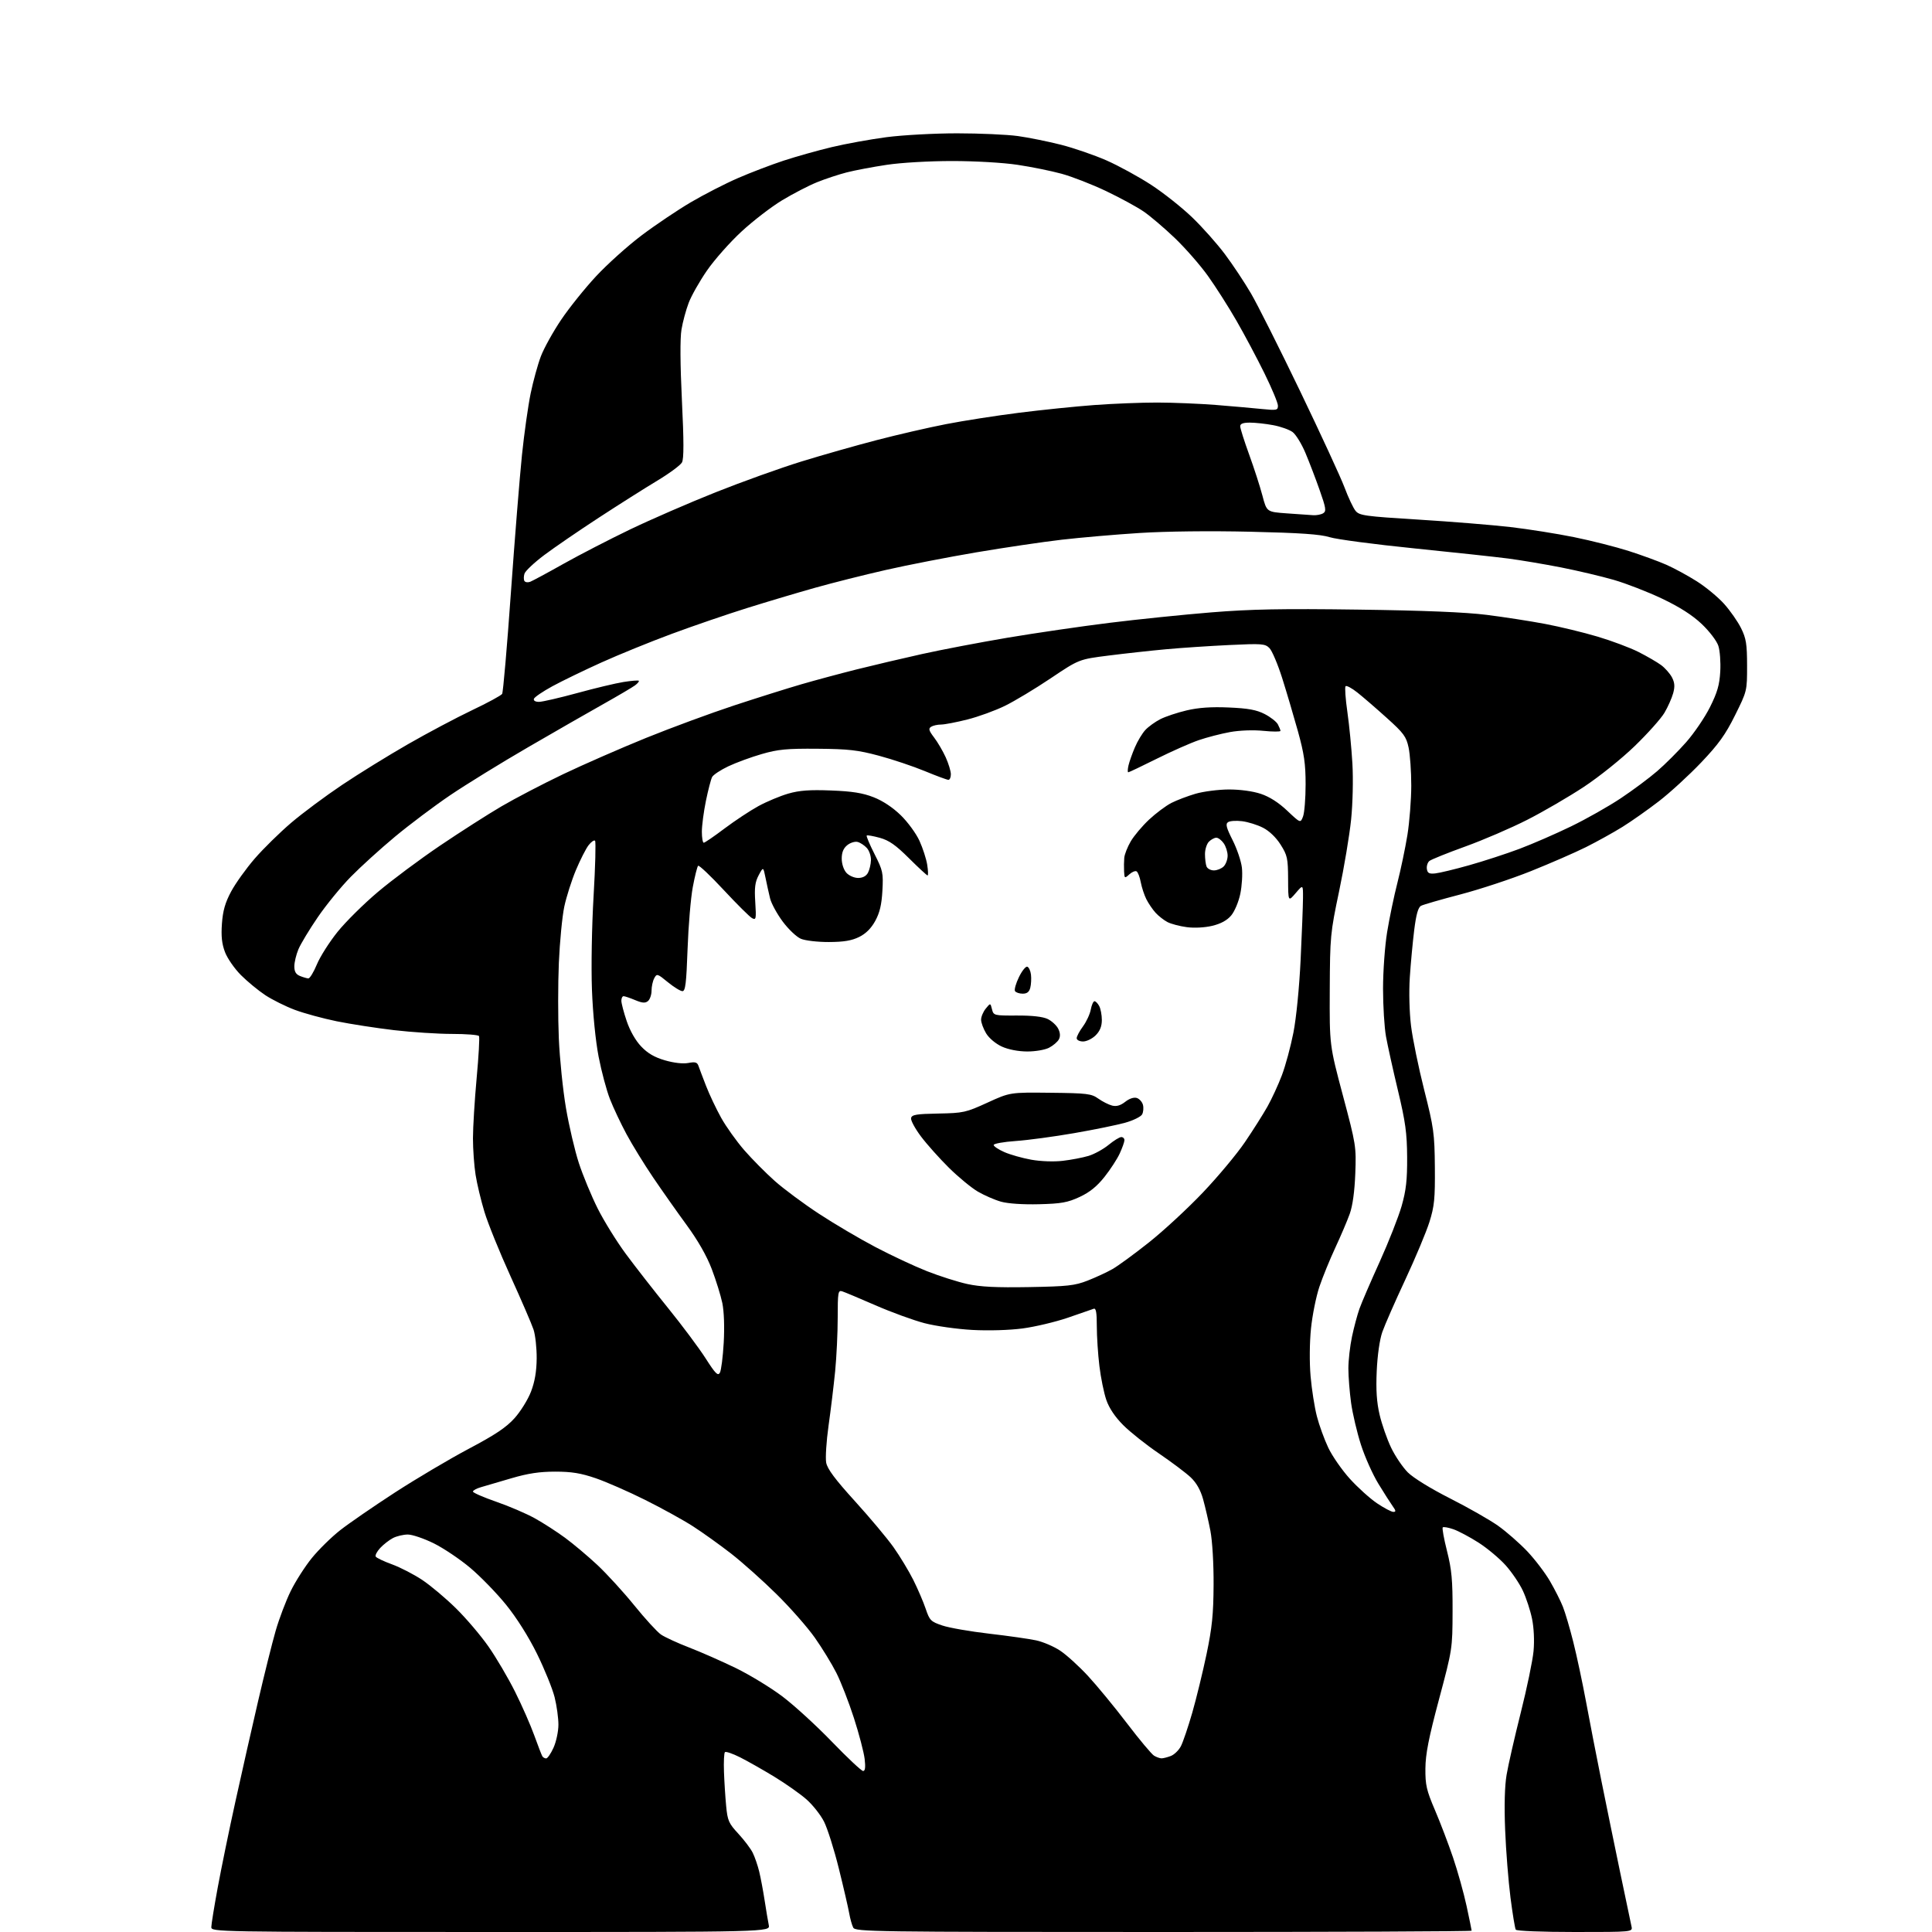 <?xml version="1.0" encoding="UTF-8" standalone="no"?>
<svg 
  version="1.1" 
  xmlns="http://www.w3.org/2000/svg" 
  xmlns:xlink="http://www.w3.org/1999/xlink" 
  xmlns:svg="http://www.w3.org/2000/svg"
  xmlns:rdf="http://www.w3.org/1999/02/22-rdf-syntax-ns#"
  xmlns:cc="http://creativecommons.org/ns#"
  xmlns:dc="http://purl.org/dc/elements/1.1/"
  viewBox="0 0 768 768"
  width="768"
  height="768"
>
<style>svg {background-color: white; }</style>"
<path stroke="none" fill="black" fill-rule="evenodd" d="M195.08,768.00C85.94,768.00 84.00,767.97 84.00,766.07C84.00,765.00 85.15,757.92 86.55,750.32C87.95,742.72 91.12,727.27 93.61,716.00C96.09,704.73 100.13,686.84 102.59,676.26C105.05,665.68 108.19,653.08 109.58,648.26C110.97,643.44 113.66,636.34 115.56,632.48C117.46,628.61 121.23,622.71 123.94,619.37C126.65,616.02 131.71,611.05 135.18,608.32C138.66,605.58 148.47,598.83 157.00,593.29C165.53,587.76 178.73,579.95 186.33,575.92C196.83,570.37 201.22,567.44 204.53,563.76C206.93,561.09 209.88,556.34 211.08,553.20C212.59,549.27 213.29,545.17 213.34,540.00C213.37,535.88 212.81,530.70 212.08,528.50C211.35,526.30 207.22,516.74 202.91,507.26C198.60,497.78 193.95,486.31 192.58,481.76C191.20,477.22 189.61,470.57 189.05,467.00C188.48,463.43 188.01,456.90 188.01,452.50C188.01,448.10 188.67,437.35 189.47,428.60C190.28,419.86 190.70,412.32 190.41,411.85C190.12,411.38 185.29,411.00 179.68,411.00C174.08,411.00 163.70,410.32 156.63,409.50C149.56,408.67 139.30,407.08 133.83,405.97C128.36,404.85 120.87,402.81 117.19,401.43C113.51,400.05 108.23,397.42 105.45,395.59C102.68,393.75 98.33,390.17 95.79,387.63C93.25,385.09 90.40,380.99 89.45,378.51C88.19,375.21 87.86,372.18 88.22,367.17C88.59,362.04 89.50,358.84 91.87,354.41C93.61,351.16 97.83,345.26 101.26,341.30C104.69,337.34 111.21,330.94 115.75,327.07C120.28,323.21 129.39,316.43 135.99,312.01C142.58,307.59 154.37,300.31 162.18,295.83C169.98,291.35 181.44,285.28 187.63,282.33C193.83,279.39 199.22,276.46 199.61,275.83C200.00,275.20 201.57,257.09 203.09,235.59C204.62,214.09 206.60,189.46 207.49,180.86C208.38,172.26 209.94,161.23 210.95,156.36C211.96,151.49 213.78,144.87 215.00,141.65C216.22,138.44 219.83,131.92 223.04,127.15C226.24,122.39 232.52,114.57 237.00,109.76C241.48,104.96 249.61,97.66 255.07,93.55C260.53,89.43 269.32,83.52 274.60,80.41C279.89,77.30 288.33,72.97 293.36,70.79C298.39,68.60 306.55,65.49 311.50,63.86C316.45,62.24 325.04,59.82 330.60,58.49C336.15,57.16 345.96,55.38 352.40,54.53C358.84,53.69 371.47,53.00 380.48,53.00C389.49,53.00 400.34,53.49 404.61,54.08C408.87,54.67 416.57,56.23 421.72,57.53C426.87,58.84 435.05,61.66 439.90,63.79C444.74,65.93 452.71,70.29 457.60,73.48C462.50,76.67 469.83,82.48 473.89,86.39C477.96,90.30 483.83,96.90 486.93,101.05C490.04,105.20 494.67,112.18 497.23,116.55C499.80,120.92 508.61,138.45 516.82,155.50C525.02,172.55 532.96,189.76 534.46,193.74C535.95,197.73 537.92,201.92 538.84,203.05C540.37,204.94 542.45,205.23 564.00,206.56C576.93,207.36 593.31,208.69 600.41,209.51C607.52,210.34 618.89,212.14 625.68,213.52C632.47,214.89 642.27,217.38 647.45,219.03C652.63,220.69 659.38,223.16 662.45,224.52C665.52,225.88 670.94,228.82 674.49,231.07C678.04,233.31 682.93,237.35 685.35,240.04C687.77,242.74 690.81,247.09 692.11,249.72C694.12,253.78 694.48,256.01 694.49,264.59C694.50,274.65 694.48,274.73 689.71,284.33C685.90,292.02 683.16,295.83 676.22,303.12C671.43,308.15 663.91,315.05 659.51,318.45C655.10,321.85 648.56,326.46 644.96,328.70C641.36,330.94 634.83,334.55 630.46,336.74C626.08,338.92 616.20,343.23 608.50,346.31C600.80,349.39 588.20,353.55 580.50,355.56C572.80,357.57 565.77,359.60 564.89,360.07C563.74,360.68 562.95,363.46 562.17,369.71C561.57,374.55 560.78,383.00 560.42,388.50C560.04,394.29 560.25,402.42 560.91,407.81C561.54,412.93 563.90,424.41 566.15,433.31C569.95,448.33 570.26,450.55 570.38,464.00C570.48,476.53 570.19,479.48 568.22,485.76C566.96,489.76 562.63,500.11 558.59,508.76C554.54,517.42 550.45,526.75 549.49,529.50C548.44,532.49 547.55,538.73 547.27,545.00C546.93,552.58 547.25,557.42 548.42,562.40C549.31,566.19 551.36,572.06 552.97,575.43C554.57,578.80 557.58,583.24 559.63,585.30C561.82,587.49 568.81,591.79 576.44,595.65C583.62,599.29 592.20,604.17 595.50,606.51C598.80,608.85 604.00,613.41 607.07,616.63C610.13,619.86 614.20,625.20 616.12,628.50C618.04,631.80 620.36,636.38 621.27,638.69C622.19,640.99 624.05,647.29 625.40,652.69C626.76,658.08 629.05,668.80 630.48,676.50C631.91,684.20 634.66,698.38 636.60,708.00C638.54,717.62 641.90,734.05 644.08,744.50C646.26,754.95 648.27,764.51 648.54,765.75C649.04,768.00 649.04,768.00 626.08,768.00C612.94,768.00 602.87,767.60 602.54,767.07C602.22,766.55 601.28,760.82 600.44,754.32C599.61,747.82 598.65,735.74 598.32,727.48C597.93,717.75 598.13,709.99 598.90,705.48C599.54,701.64 602.08,690.55 604.52,680.84C606.97,671.12 609.26,660.09 609.61,656.33C609.99,652.22 609.75,647.09 609.01,643.49C608.34,640.20 606.69,635.16 605.35,632.31C604.01,629.45 600.92,624.90 598.49,622.20C596.05,619.49 591.24,615.46 587.78,613.24C584.33,611.03 579.82,608.63 577.78,607.91C575.73,607.20 573.81,606.86 573.51,607.16C573.21,607.46 573.98,611.71 575.22,616.60C577.07,623.94 577.46,628.13 577.42,640.50C577.38,655.40 577.34,655.63 572.03,675.50C567.93,690.85 566.67,697.24 566.62,703.00C566.57,709.55 567.04,711.64 570.40,719.50C572.52,724.45 575.75,732.93 577.59,738.35C579.43,743.76 581.85,752.42 582.97,757.58C584.08,762.74 585.00,767.20 585.00,767.48C585.00,767.77 529.89,768.00 462.54,768.00C346.91,768.00 340.02,767.90 339.17,766.25C338.67,765.29 337.95,762.70 337.56,760.50C337.17,758.30 335.33,750.32 333.45,742.76C331.58,735.21 328.93,726.83 327.57,724.14C326.21,721.45 323.07,717.47 320.59,715.29C318.11,713.11 312.35,709.05 307.79,706.27C303.23,703.49 297.09,700.02 294.15,698.54C291.21,697.07 288.52,696.15 288.17,696.50C287.82,696.84 287.65,700.36 287.79,704.31C287.93,708.27 288.32,714.40 288.66,717.94C289.21,723.74 289.69,724.83 293.51,728.94C295.83,731.45 298.41,734.85 299.22,736.50C300.04,738.15 301.20,741.52 301.80,744.00C302.40,746.48 303.37,751.65 303.96,755.50C304.55,759.35 305.29,763.74 305.60,765.25C306.16,768.00 306.16,768.00 195.08,768.00zM343.10,704.00C343.92,704.00 344.10,702.53 343.71,699.20C343.40,696.56 341.48,689.25 339.45,682.95C337.42,676.65 334.28,668.58 332.47,665.00C330.66,661.42 326.80,655.12 323.90,651.00C320.99,646.88 314.17,639.11 308.73,633.75C303.30,628.38 295.17,621.13 290.68,617.62C286.18,614.12 279.35,609.23 275.50,606.75C271.65,604.27 263.10,599.55 256.50,596.26C249.90,592.96 241.05,589.08 236.83,587.63C230.91,585.60 227.23,585.00 220.69,585.00C214.50,585.00 209.85,585.70 203.36,587.61C198.49,589.04 193.04,590.64 191.25,591.16C189.46,591.67 188.00,592.47 188.00,592.92C188.00,593.38 192.16,595.19 197.25,596.96C202.34,598.72 209.23,601.68 212.57,603.53C215.91,605.38 221.34,608.88 224.64,611.31C227.94,613.74 233.71,618.60 237.47,622.11C241.22,625.63 247.83,632.85 252.14,638.17C256.45,643.49 261.22,648.70 262.74,649.75C264.26,650.79 269.32,653.13 274.00,654.93C278.68,656.74 287.00,660.41 292.50,663.08C298.00,665.76 306.32,670.83 311.00,674.35C315.68,677.88 324.55,685.99 330.71,692.38C336.88,698.77 342.46,704.00 343.10,704.00zM217.11,699.00C217.65,699.00 218.97,697.09 220.03,694.75C221.09,692.41 221.97,688.31 221.98,685.64C221.99,682.97 221.31,678.02 220.46,674.64C219.61,671.26 216.47,663.53 213.49,657.46C210.14,650.66 205.43,643.18 201.21,637.96C197.45,633.31 191.02,626.69 186.93,623.25C182.85,619.81 176.32,615.43 172.43,613.50C168.53,611.58 163.90,610.00 162.13,610.00C160.35,610.00 157.69,610.63 156.20,611.40C154.72,612.18 152.44,613.94 151.15,615.33C149.85,616.72 149.05,618.27 149.36,618.78C149.68,619.29 152.62,620.69 155.90,621.88C159.17,623.08 164.56,625.86 167.87,628.07C171.18,630.28 177.19,635.33 181.22,639.30C185.26,643.26 191.08,650.10 194.16,654.50C197.24,658.90 202.00,667.00 204.75,672.50C207.50,678.00 210.94,685.83 212.40,689.90C213.87,693.96 215.30,697.68 215.59,698.15C215.88,698.62 216.56,699.00 217.11,699.00zM461.68,698.97C462.34,698.99 464.00,698.57 465.39,698.04C466.77,697.52 468.59,695.76 469.43,694.13C470.27,692.50 472.30,686.52 473.94,680.84C475.57,675.15 478.13,664.65 479.63,657.50C481.82,647.01 482.36,641.70 482.42,630.00C482.47,621.58 481.93,612.57 481.15,608.50C480.40,604.65 479.10,599.02 478.26,596.00C477.23,592.30 475.61,589.45 473.32,587.27C471.44,585.50 465.76,581.23 460.70,577.78C455.64,574.34 449.25,569.27 446.50,566.51C443.24,563.24 440.90,559.76 439.78,556.50C438.83,553.75 437.59,547.69 437.03,543.03C436.46,538.37 436.00,531.23 436.00,527.17C436.00,521.67 435.68,519.91 434.75,520.26C434.06,520.53 429.45,522.12 424.50,523.81C419.55,525.50 411.45,527.42 406.50,528.08C401.18,528.78 393.00,529.02 386.50,528.67C380.45,528.34 371.90,527.13 367.50,525.98C363.10,524.83 354.32,521.63 348.00,518.87C341.68,516.11 335.71,513.61 334.75,513.31C333.16,512.82 333.00,513.75 333.00,523.78C333.00,529.83 332.54,539.45 331.98,545.14C331.41,550.84 330.24,560.56 329.36,566.74C328.49,572.93 328.07,579.53 328.42,581.43C328.89,583.94 331.99,588.09 339.83,596.72C345.75,603.24 352.66,611.48 355.18,615.03C357.70,618.59 361.23,624.42 363.03,628.00C364.82,631.58 367.04,636.75 367.97,639.50C369.53,644.14 370.01,644.62 374.58,646.16C377.29,647.08 385.67,648.54 393.20,649.41C400.74,650.28 409.14,651.48 411.88,652.07C414.62,652.66 418.91,654.49 421.41,656.15C423.92,657.81 428.90,662.33 432.48,666.20C436.06,670.07 443.06,678.57 448.02,685.08C452.99,691.60 457.83,697.38 458.78,697.93C459.72,698.49 461.03,698.95 461.68,698.97zM553.86,601.00C554.97,601.00 554.93,600.56 553.63,598.75C552.74,597.51 550.17,593.48 547.91,589.78C545.65,586.08 542.54,579.11 540.99,574.28C539.44,569.45 537.68,561.98 537.08,557.68C536.49,553.38 536.00,547.22 536.00,543.99C536.00,540.77 536.65,535.06 537.44,531.32C538.24,527.57 539.57,522.59 540.40,520.26C541.22,517.93 544.83,509.55 548.42,501.64C552.00,493.73 555.94,483.71 557.18,479.38C558.94,473.18 559.41,469.05 559.36,460.00C559.30,450.41 558.70,446.01 555.71,433.50C553.73,425.25 551.60,415.57 550.95,412.00C550.31,408.43 549.78,399.88 549.78,393.00C549.78,386.12 550.51,376.00 551.41,370.50C552.31,365.00 554.14,356.21 555.48,350.97C556.82,345.73 558.61,337.18 559.46,331.97C560.30,326.76 560.99,317.91 561.00,312.30C561.00,306.69 560.52,299.88 559.94,297.17C559.01,292.81 558.00,291.43 551.25,285.37C547.06,281.59 541.80,277.05 539.58,275.29C537.35,273.52 535.24,272.39 534.88,272.79C534.53,273.18 534.85,277.77 535.60,283.00C536.35,288.23 537.25,297.45 537.60,303.50C537.96,309.73 537.74,319.39 537.09,325.77C536.46,331.97 534.31,344.79 532.32,354.27C528.82,370.91 528.70,372.25 528.60,393.50C528.50,415.50 528.50,415.50 533.83,435.50C539.03,455.01 539.15,455.77 538.75,466.50C538.48,473.56 537.70,479.29 536.55,482.50C535.57,485.25 532.98,491.32 530.80,496.00C528.62,500.68 525.78,507.65 524.48,511.50C523.18,515.35 521.68,522.82 521.14,528.10C520.57,533.70 520.50,541.60 520.98,547.10C521.43,552.27 522.55,559.42 523.48,563.00C524.40,566.58 526.45,572.20 528.02,575.51C529.59,578.81 533.44,584.36 536.59,587.84C539.73,591.31 544.59,595.69 547.39,597.58C550.19,599.46 553.10,601.00 553.86,601.00zM286.17,545.67C286.69,544.74 287.37,539.37 287.69,533.74C288.04,527.59 287.82,521.30 287.14,518.00C286.51,514.98 284.62,508.89 282.94,504.48C280.97,499.29 277.44,493.10 272.96,486.98C269.14,481.76 263.13,473.23 259.59,468.00C256.05,462.77 251.30,455.05 249.04,450.84C246.77,446.62 243.81,440.35 242.46,436.89C241.11,433.44 239.08,425.86 237.96,420.06C236.75,413.80 235.67,402.98 235.31,393.50C234.97,384.46 235.25,368.24 235.96,356.19C236.65,344.47 236.91,334.58 236.54,334.21C236.17,333.83 235.00,334.65 233.95,336.01C232.90,337.38 230.64,341.82 228.94,345.87C227.24,349.92 225.16,356.45 224.32,360.37C223.49,364.29 222.51,374.38 222.15,382.79C221.79,391.20 221.79,404.70 222.14,412.79C222.49,420.88 223.77,433.31 224.97,440.41C226.18,447.52 228.49,457.37 230.10,462.32C231.72,467.26 235.08,475.38 237.57,480.36C240.06,485.33 245.11,493.48 248.78,498.45C252.46,503.43 260.02,513.12 265.59,520.00C271.16,526.88 277.85,535.84 280.47,539.93C284.40,546.08 285.38,547.07 286.17,545.67zM409.00,511.64C424.35,511.37 427.21,511.06 432.32,509.07C435.52,507.82 439.97,505.76 442.21,504.49C444.44,503.22 451.00,498.43 456.77,493.84C462.55,489.25 472.18,480.34 478.18,474.03C484.18,467.72 491.69,458.72 494.87,454.03C498.06,449.34 502.08,442.98 503.82,439.90C505.56,436.81 508.15,431.19 509.58,427.40C511.02,423.60 513.07,416.00 514.15,410.50C515.29,404.70 516.49,392.53 517.02,381.50C517.52,371.05 517.94,360.04 517.96,357.04C518.00,351.58 518.00,351.58 515.04,355.04C512.08,358.50 512.08,358.50 512.04,349.45C512.00,341.17 511.74,339.99 509.05,335.74C507.24,332.88 504.55,330.30 502.05,329.03C499.83,327.89 496.09,326.73 493.75,326.44C491.41,326.15 488.90,326.32 488.17,326.82C487.10,327.54 487.46,328.97 489.97,333.95C491.70,337.37 493.37,342.29 493.67,344.87C493.98,347.46 493.69,352.15 493.04,355.30C492.38,358.48 490.77,362.31 489.42,363.91C487.79,365.85 485.32,367.20 481.92,368.02C478.92,368.74 474.76,368.96 471.77,368.56C468.97,368.19 465.52,367.28 464.09,366.54C462.67,365.80 460.54,364.13 459.37,362.85C458.19,361.56 456.54,359.13 455.70,357.47C454.86,355.80 453.86,352.75 453.47,350.70C453.09,348.65 452.35,346.71 451.82,346.39C451.30,346.07 450.00,346.59 448.94,347.56C447.06,349.25 446.99,349.21 446.84,346.40C446.76,344.81 446.79,342.38 446.91,341.00C447.03,339.62 448.19,336.68 449.48,334.47C450.77,332.25 454.06,328.35 456.77,325.81C459.49,323.27 463.48,320.29 465.64,319.18C467.80,318.08 472.13,316.44 475.27,315.52C478.41,314.61 484.34,313.85 488.44,313.83C492.95,313.82 497.98,314.50 501.17,315.56C504.64,316.71 508.25,319.01 511.70,322.28C516.96,327.25 516.96,327.25 517.98,324.56C518.54,323.08 519.00,317.33 519.00,311.78C519.00,303.57 518.42,299.62 515.92,290.59C514.22,284.49 511.41,275.00 509.67,269.50C507.93,264.01 505.65,258.66 504.62,257.62C502.88,255.88 501.63,255.79 488.62,256.41C480.85,256.78 469.55,257.53 463.50,258.09C457.45,258.64 447.20,259.77 440.72,260.59C428.93,262.08 428.93,262.08 417.72,269.60C411.55,273.75 403.35,278.68 399.50,280.57C395.65,282.46 388.94,284.90 384.59,286.00C380.24,287.10 375.51,288.01 374.09,288.02C372.67,288.02 370.88,288.42 370.12,288.91C369.00,289.62 369.23,290.43 371.32,293.17C372.74,295.03 374.81,298.57 375.93,301.03C377.04,303.49 377.97,306.51 377.98,307.75C377.99,308.99 377.56,310.00 377.01,310.00C376.47,310.00 372.25,308.44 367.64,306.53C363.03,304.62 354.82,301.87 349.38,300.41C341.00,298.16 337.30,297.74 325.00,297.64C312.77,297.54 309.30,297.87 302.83,299.74C298.61,300.95 292.63,303.15 289.54,304.61C286.45,306.07 283.54,308.00 283.08,308.88C282.61,309.77 281.50,314.04 280.61,318.36C279.73,322.68 279.00,328.19 279.00,330.61C279.00,333.02 279.34,335.00 279.75,335.00C280.17,335.00 283.88,332.46 288.00,329.35C292.13,326.25 298.20,322.23 301.50,320.43C304.80,318.63 310.14,316.40 313.36,315.47C317.83,314.19 321.89,313.90 330.36,314.23C338.76,314.55 342.92,315.21 347.26,316.91C350.87,318.31 354.90,320.98 358.06,324.06C360.83,326.75 364.18,331.33 365.50,334.23C366.82,337.13 368.21,341.41 368.58,343.75C368.95,346.09 369.02,348.00 368.73,348.00C368.44,348.00 365.12,344.93 361.35,341.18C356.05,335.91 353.42,334.06 349.72,333.04C347.09,332.32 344.76,331.91 344.53,332.14C344.30,332.37 345.70,335.69 347.65,339.53C350.96,346.06 351.16,346.98 350.77,354.07C350.46,359.62 349.71,362.81 347.93,366.07C346.29,369.05 344.19,371.15 341.50,372.47C338.55,373.92 335.40,374.45 329.50,374.47C325.04,374.49 320.11,373.91 318.36,373.18C316.64,372.45 313.38,369.36 311.12,366.31C308.86,363.26 306.61,359.13 306.12,357.13C305.63,355.14 304.82,351.48 304.32,349.00C303.41,344.50 303.41,344.50 301.58,347.93C300.14,350.65 299.86,352.87 300.23,358.64C300.65,365.30 300.55,365.83 298.96,364.98C298.01,364.47 292.94,359.43 287.69,353.79C282.44,348.14 277.86,343.81 277.51,344.16C277.16,344.51 276.20,348.33 275.39,352.65C274.58,356.97 273.65,368.04 273.32,377.25C272.83,390.91 272.46,394.00 271.28,394.00C270.49,394.00 267.88,392.40 265.49,390.44C261.31,387.01 261.10,386.95 260.07,388.87C259.48,389.97 259.00,392.19 259.00,393.81C259.00,395.43 258.36,397.28 257.59,397.93C256.50,398.83 255.33,398.75 252.47,397.55C250.43,396.70 248.36,396.00 247.88,396.00C247.40,396.00 247.00,396.81 247.00,397.81C247.00,398.80 247.95,402.44 249.12,405.89C250.42,409.75 252.64,413.64 254.87,415.98C257.46,418.71 260.17,420.29 264.33,421.50C267.92,422.54 271.49,422.94 273.60,422.55C276.36,422.03 277.15,422.26 277.65,423.70C277.99,424.69 279.36,428.30 280.69,431.72C282.02,435.14 284.71,440.82 286.67,444.34C288.63,447.86 292.77,453.66 295.86,457.22C298.96,460.78 304.43,466.29 308.00,469.47C311.57,472.64 319.45,478.49 325.50,482.46C331.55,486.44 341.68,492.41 348.00,495.73C354.32,499.06 363.55,503.37 368.50,505.32C373.45,507.27 380.65,509.56 384.50,510.41C389.70,511.55 395.99,511.87 409.00,511.64zM413.00,478.70C406.65,478.86 400.69,478.46 397.93,477.69C395.42,476.98 391.26,475.17 388.69,473.67C386.13,472.16 380.97,467.91 377.23,464.22C373.49,460.52 368.49,454.93 366.13,451.80C363.77,448.66 361.98,445.37 362.17,444.47C362.45,443.11 364.21,442.81 373.00,442.65C382.98,442.46 383.94,442.24 392.50,438.33C401.50,434.21 401.50,434.21 417.54,434.39C432.19,434.55 433.85,434.76 436.60,436.72C438.26,437.90 440.74,439.15 442.10,439.49C443.82,439.92 445.42,439.46 447.29,437.99C448.94,436.69 450.73,436.10 451.89,436.46C452.93,436.80 454.03,438.02 454.34,439.19C454.65,440.37 454.50,442.07 454.01,442.99C453.52,443.90 450.50,445.39 447.31,446.29C444.11,447.19 434.98,449.06 427.00,450.44C419.02,451.83 408.56,453.24 403.75,453.57C398.94,453.91 395.00,454.61 395.00,455.15C395.00,455.68 396.91,456.95 399.25,457.98C401.59,459.01 406.39,460.36 409.93,461.00C413.69,461.67 418.89,461.86 422.43,461.45C425.77,461.07 430.39,460.18 432.70,459.49C435.01,458.79 438.60,456.82 440.68,455.11C442.76,453.40 445.03,452.00 445.73,452.00C446.43,452.00 446.99,452.56 446.98,453.25C446.97,453.94 446.13,456.30 445.12,458.50C444.12,460.70 441.38,464.91 439.04,467.85C436.02,471.65 433.15,473.96 429.15,475.82C424.38,478.03 421.87,478.48 413.00,478.70zM408.30,417.98C404.76,417.96 400.85,417.21 398.27,416.04C395.83,414.93 393.19,412.72 392.02,410.81C390.92,408.99 390.01,406.54 390.00,405.36C390.00,404.18 390.83,402.19 391.85,400.94C393.70,398.66 393.70,398.66 394.33,401.19C394.96,403.68 395.14,403.73 404.23,403.69C410.28,403.66 414.53,404.14 416.47,405.07C418.10,405.86 419.99,407.60 420.66,408.94C421.47,410.58 421.56,411.96 420.91,413.18C420.37,414.17 418.63,415.66 417.02,416.49C415.38,417.34 411.56,417.99 408.30,417.98zM430.55,414.00C429.12,414.00 428.00,413.43 428.00,412.69C428.00,411.98 429.12,409.87 430.49,408.02C431.86,406.16 433.26,403.15 433.60,401.32C433.94,399.49 434.61,398.00 435.08,398.00C435.55,398.00 436.40,398.87 436.96,399.93C437.53,401.00 438.00,403.49 438.00,405.48C438.00,407.98 437.25,409.85 435.55,411.55C434.20,412.90 431.95,414.00 430.55,414.00zM406.54,395.00C405.21,395.00 403.83,394.54 403.48,393.97C403.13,393.41 403.83,390.91 405.04,388.43C406.24,385.94 407.74,384.08 408.36,384.28C408.99,384.49 409.65,385.91 409.83,387.45C410.01,388.98 409.89,391.31 409.56,392.62C409.14,394.31 408.26,395.00 406.54,395.00zM122.57,388.94C123.15,388.97 124.68,386.47 125.96,383.38C127.24,380.28 130.94,374.47 134.17,370.45C137.40,366.43 144.62,359.28 150.22,354.56C155.81,349.84 166.94,341.55 174.94,336.14C182.95,330.73 193.94,323.70 199.37,320.52C204.81,317.34 215.83,311.59 223.87,307.75C231.92,303.91 246.73,297.43 256.78,293.35C266.83,289.28 282.58,283.47 291.78,280.44C300.98,277.41 313.00,273.63 318.50,272.03C324.00,270.43 333.90,267.77 340.50,266.11C347.10,264.46 358.79,261.71 366.47,260.00C374.16,258.29 389.46,255.37 400.47,253.51C411.49,251.65 429.73,248.99 441.00,247.59C452.27,246.19 470.50,244.32 481.50,243.43C497.29,242.15 509.61,241.91 540.00,242.33C566.03,242.68 582.55,243.36 591.00,244.42C597.88,245.29 608.30,246.90 614.17,248.01C620.04,249.12 629.43,251.39 635.03,253.06C640.64,254.72 647.96,257.47 651.30,259.15C654.64,260.84 658.69,263.18 660.29,264.36C661.89,265.54 663.84,267.75 664.64,269.28C665.72,271.37 665.84,272.92 665.11,275.57C664.57,277.51 663.03,280.99 661.67,283.30C660.31,285.62 654.99,291.58 649.85,296.55C644.66,301.58 635.66,308.80 629.60,312.80C623.61,316.75 613.48,322.65 607.10,325.89C600.72,329.14 589.65,333.91 582.50,336.49C575.35,339.07 568.92,341.67 568.20,342.25C567.49,342.84 567.04,344.26 567.20,345.41C567.44,347.08 568.10,347.44 570.50,347.20C572.15,347.04 578.23,345.58 584.00,343.95C589.77,342.33 598.77,339.39 604.00,337.43C609.23,335.46 618.45,331.45 624.50,328.51C630.55,325.58 639.44,320.55 644.26,317.34C649.08,314.13 655.61,309.27 658.76,306.54C661.92,303.82 667.10,298.64 670.27,295.04C673.44,291.44 677.71,285.17 679.74,281.10C682.66,275.28 683.53,272.26 683.83,266.94C684.04,263.22 683.70,258.61 683.06,256.70C682.42,254.75 679.49,250.92 676.45,248.04C672.73,244.52 667.70,241.31 660.74,237.99C655.11,235.31 646.45,231.94 641.50,230.51C636.55,229.08 627.10,226.85 620.50,225.55C613.90,224.26 604.45,222.67 599.50,222.02C594.55,221.38 577.67,219.56 562.00,217.97C546.33,216.39 531.28,214.39 528.56,213.54C524.88,212.38 516.88,211.83 497.06,211.37C481.13,211.00 463.50,211.20 453.00,211.87C443.38,212.48 429.43,213.69 422.00,214.55C414.57,215.41 399.33,217.67 388.13,219.56C376.93,221.46 360.73,224.61 352.13,226.57C343.53,228.52 330.88,231.71 324.00,233.65C317.12,235.58 304.99,239.20 297.03,241.69C289.07,244.18 275.57,248.80 267.03,251.97C258.49,255.13 245.88,260.27 239.00,263.38C232.12,266.49 223.38,270.73 219.57,272.80C215.76,274.88 212.46,277.12 212.24,277.79C212.00,278.51 212.80,279.00 214.25,279.00C215.57,279.00 222.41,277.42 229.45,275.50C236.48,273.57 244.77,271.59 247.87,271.10C250.96,270.61 253.69,270.39 253.93,270.61C254.16,270.84 253.49,271.66 252.43,272.45C251.37,273.23 245.78,276.53 240.00,279.78C234.22,283.02 220.72,290.77 210.00,296.99C199.28,303.21 185.32,311.81 179.00,316.08C172.68,320.36 162.78,327.80 157.00,332.61C151.22,337.42 143.34,344.57 139.48,348.51C135.61,352.44 129.70,359.67 126.34,364.58C122.98,369.49 119.51,375.24 118.62,377.37C117.73,379.50 117.00,382.55 117.00,384.15C117.00,386.24 117.64,387.32 119.25,387.97C120.49,388.47 121.98,388.90 122.57,388.94zM341.12,349.00C342.93,349.00 344.32,348.27 345.03,346.94C345.64,345.80 346.17,343.55 346.22,341.93C346.27,340.32 345.53,338.14 344.59,337.10C343.64,336.05 342.00,334.97 340.93,334.69C339.87,334.41 338.00,334.99 336.80,335.96C335.27,337.20 334.60,338.84 334.60,341.32C334.60,343.40 335.38,345.76 336.45,346.95C337.49,348.09 339.56,349.00 341.12,349.00zM482.54,346.00C483.81,346.00 485.56,345.29 486.43,344.43C487.29,343.56 488.00,341.64 488.00,340.15C488.00,338.66 487.30,336.44 486.44,335.22C485.59,334.00 484.27,333.00 483.51,333.00C482.76,333.00 481.44,333.71 480.57,334.57C479.71,335.44 479.00,337.65 479.00,339.49C479.00,341.33 479.27,343.55 479.61,344.42C479.94,345.29 481.26,346.00 482.54,346.00zM448.50,307.00C448.20,307.00 448.25,305.76 448.60,304.25C448.95,302.74 450.11,299.48 451.17,297.01C452.23,294.54 454.09,291.46 455.30,290.17C456.51,288.87 459.18,286.94 461.23,285.89C463.28,284.84 468.00,283.27 471.73,282.39C476.47,281.28 481.50,280.93 488.50,281.24C496.18,281.57 499.48,282.18 502.72,283.84C505.04,285.03 507.40,286.88 507.97,287.94C508.53,289.00 509.00,290.17 509.00,290.54C509.00,290.90 505.94,290.90 502.20,290.52C498.18,290.12 492.77,290.32 488.95,291.01C485.40,291.65 479.80,293.10 476.50,294.23C473.20,295.36 465.67,298.70 459.77,301.64C453.86,304.59 448.79,307.00 448.50,307.00zM210.78,231.26C211.72,230.89 217.67,227.69 223.99,224.13C230.32,220.58 242.25,214.42 250.50,210.45C258.75,206.49 274.05,199.84 284.50,195.68C294.95,191.52 310.25,186.03 318.50,183.48C326.75,180.93 340.25,177.10 348.50,174.95C356.75,172.80 369.15,169.94 376.07,168.60C382.98,167.25 396.03,165.22 405.07,164.08C414.10,162.94 427.57,161.56 435.00,161.01C442.43,160.46 453.68,160.01 460.00,160.02C466.32,160.03 476.90,160.46 483.50,160.99C490.10,161.52 498.31,162.24 501.75,162.60C507.52,163.18 508.00,163.08 508.00,161.26C508.00,160.18 505.59,154.39 502.64,148.40C499.69,142.40 494.69,133.00 491.52,127.50C488.36,122.00 483.25,113.98 480.17,109.68C477.10,105.38 471.17,98.61 467.01,94.63C462.85,90.65 457.29,85.92 454.66,84.11C452.03,82.30 445.29,78.63 439.69,75.96C434.08,73.29 426.12,70.19 422.00,69.07C417.88,67.94 410.00,66.34 404.50,65.52C398.78,64.66 387.65,64.01 378.50,64.01C369.36,64.01 358.21,64.66 352.50,65.52C347.00,66.34 339.85,67.70 336.62,68.52C333.39,69.35 328.05,71.11 324.77,72.44C321.48,73.77 315.24,77.00 310.90,79.62C306.57,82.24 299.27,87.86 294.70,92.10C290.12,96.34 283.98,103.28 281.05,107.52C278.12,111.76 274.84,117.54 273.77,120.37C272.69,123.19 271.40,127.97 270.90,131.00C270.31,134.47 270.38,144.85 271.07,159.15C271.86,175.27 271.87,182.38 271.10,183.81C270.51,184.91 266.09,188.18 261.27,191.08C256.44,193.98 245.97,200.61 238.00,205.81C230.03,211.01 220.26,217.70 216.30,220.68C212.34,223.66 208.83,226.97 208.49,228.04C208.15,229.11 208.14,230.42 208.47,230.95C208.80,231.48 209.83,231.62 210.78,231.26zM522.00,204.80C523.38,204.89 525.17,204.54 526.00,204.02C527.29,203.21 527.10,201.96 524.57,194.79C522.97,190.23 520.42,183.57 518.91,180.00C517.41,176.43 515.12,172.72 513.84,171.76C512.55,170.80 509.08,169.56 506.11,169.01C503.15,168.45 498.99,168.00 496.86,168.00C494.15,168.00 493.00,168.43 493.00,169.45C493.00,170.25 494.60,175.31 496.56,180.70C498.52,186.09 500.89,193.43 501.83,197.00C503.54,203.50 503.54,203.50 511.52,204.07C515.91,204.38 520.62,204.71 522.00,204.80z" />

</svg>